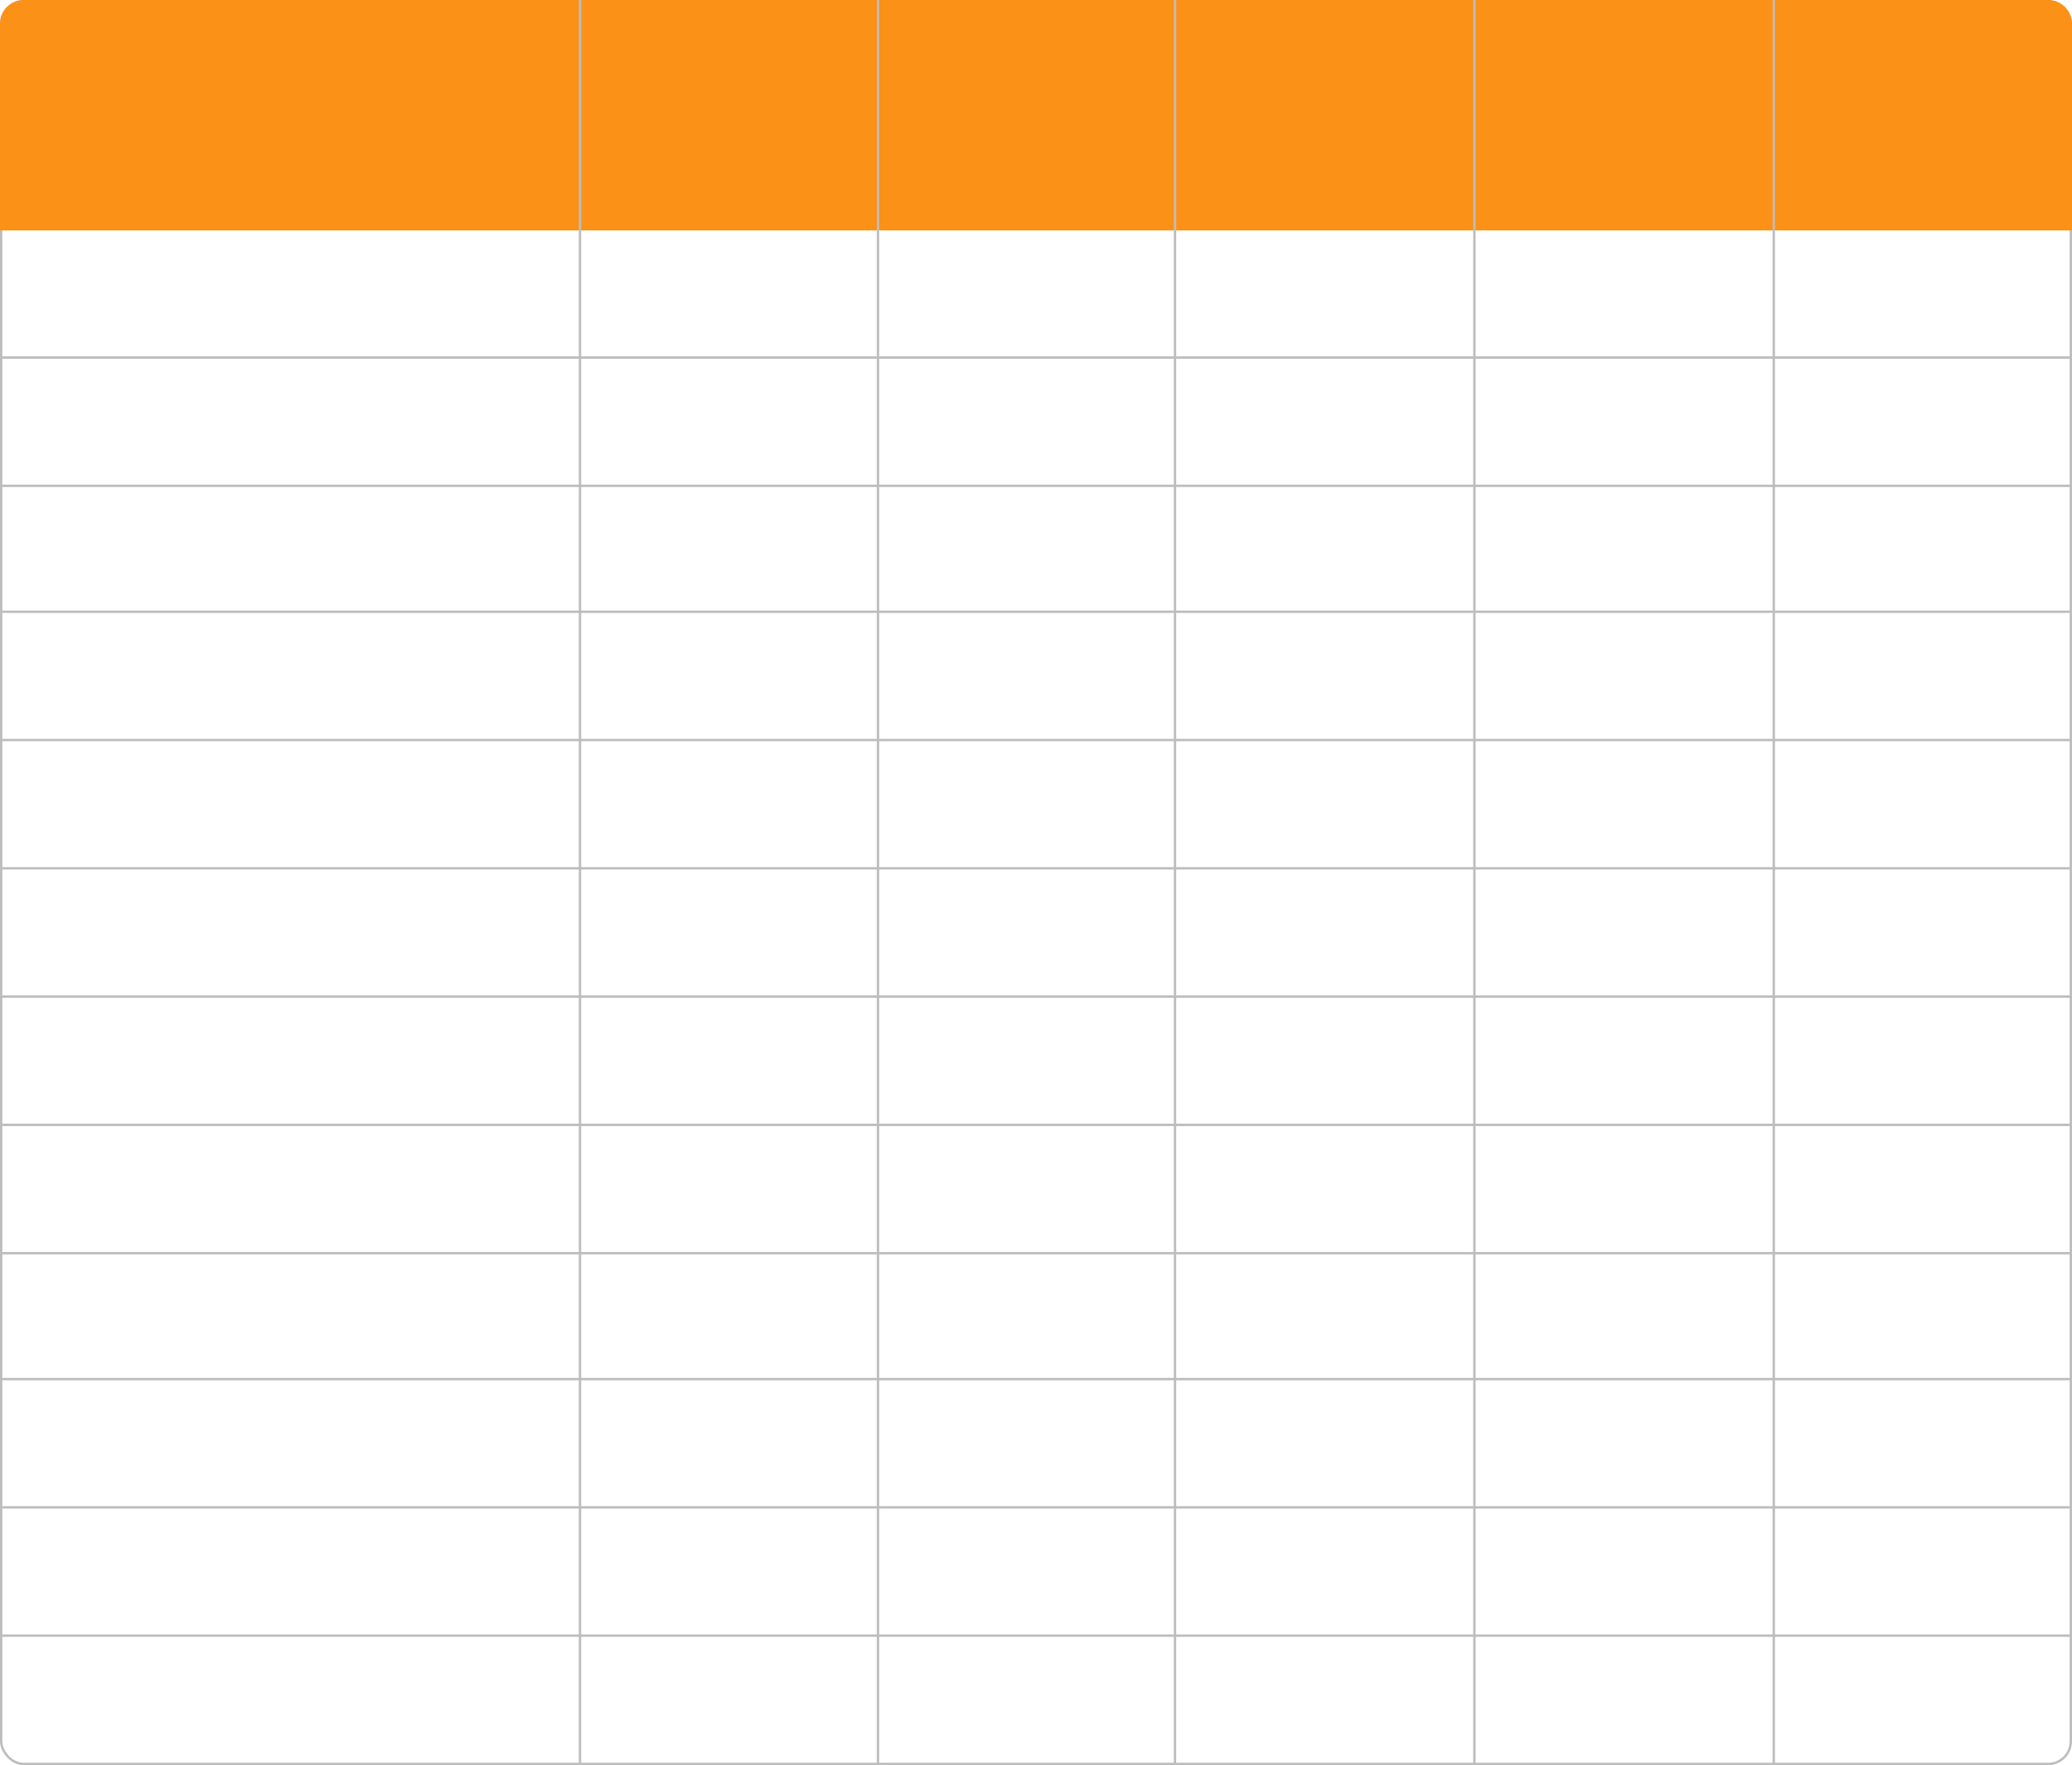 <?xml version="1.0" encoding="UTF-8"?> <svg xmlns="http://www.w3.org/2000/svg" width="872" height="743" viewBox="0 0 872 743" fill="none"> <rect x="0.5" y="0.5" width="871" height="742" rx="9.5" stroke="#BDBDBD"></rect> <path d="M0 10C0 4.477 4.477 0 10 0H862C867.523 0 872 4.477 872 10V97H0V10Z" fill="#FB9116"></path> <line y1="150.5" x2="872" y2="150.5" stroke="#BDBDBD"></line> <line y1="204.5" x2="872" y2="204.5" stroke="#BDBDBD"></line> <line y1="257.5" x2="872" y2="257.5" stroke="#BDBDBD"></line> <line y1="311.5" x2="872" y2="311.5" stroke="#BDBDBD"></line> <line y1="365.5" x2="872" y2="365.5" stroke="#BDBDBD"></line> <line y1="419.5" x2="872" y2="419.5" stroke="#BDBDBD"></line> <line y1="473.5" x2="872" y2="473.5" stroke="#BDBDBD"></line> <line y1="527.5" x2="872" y2="527.5" stroke="#BDBDBD"></line> <line y1="580.5" x2="872" y2="580.5" stroke="#BDBDBD"></line> <line y1="634.5" x2="872" y2="634.5" stroke="#BDBDBD"></line> <line y1="688.5" x2="872" y2="688.5" stroke="#BDBDBD"></line> <line x1="244.095" y1="-2.79444e-08" x2="244.095" y2="743" stroke="#BDBDBD"></line> <line x1="369.5" y1="-2.79444e-08" x2="369.5" y2="743" stroke="#BDBDBD"></line> <line x1="494.5" y1="-2.79444e-08" x2="494.5" y2="743" stroke="#BDBDBD"></line> <line x1="620.5" y1="-2.79444e-08" x2="620.5" y2="743" stroke="#BDBDBD"></line> <line x1="746.5" y1="-2.79444e-08" x2="746.5" y2="743" stroke="#BDBDBD"></line> </svg> 